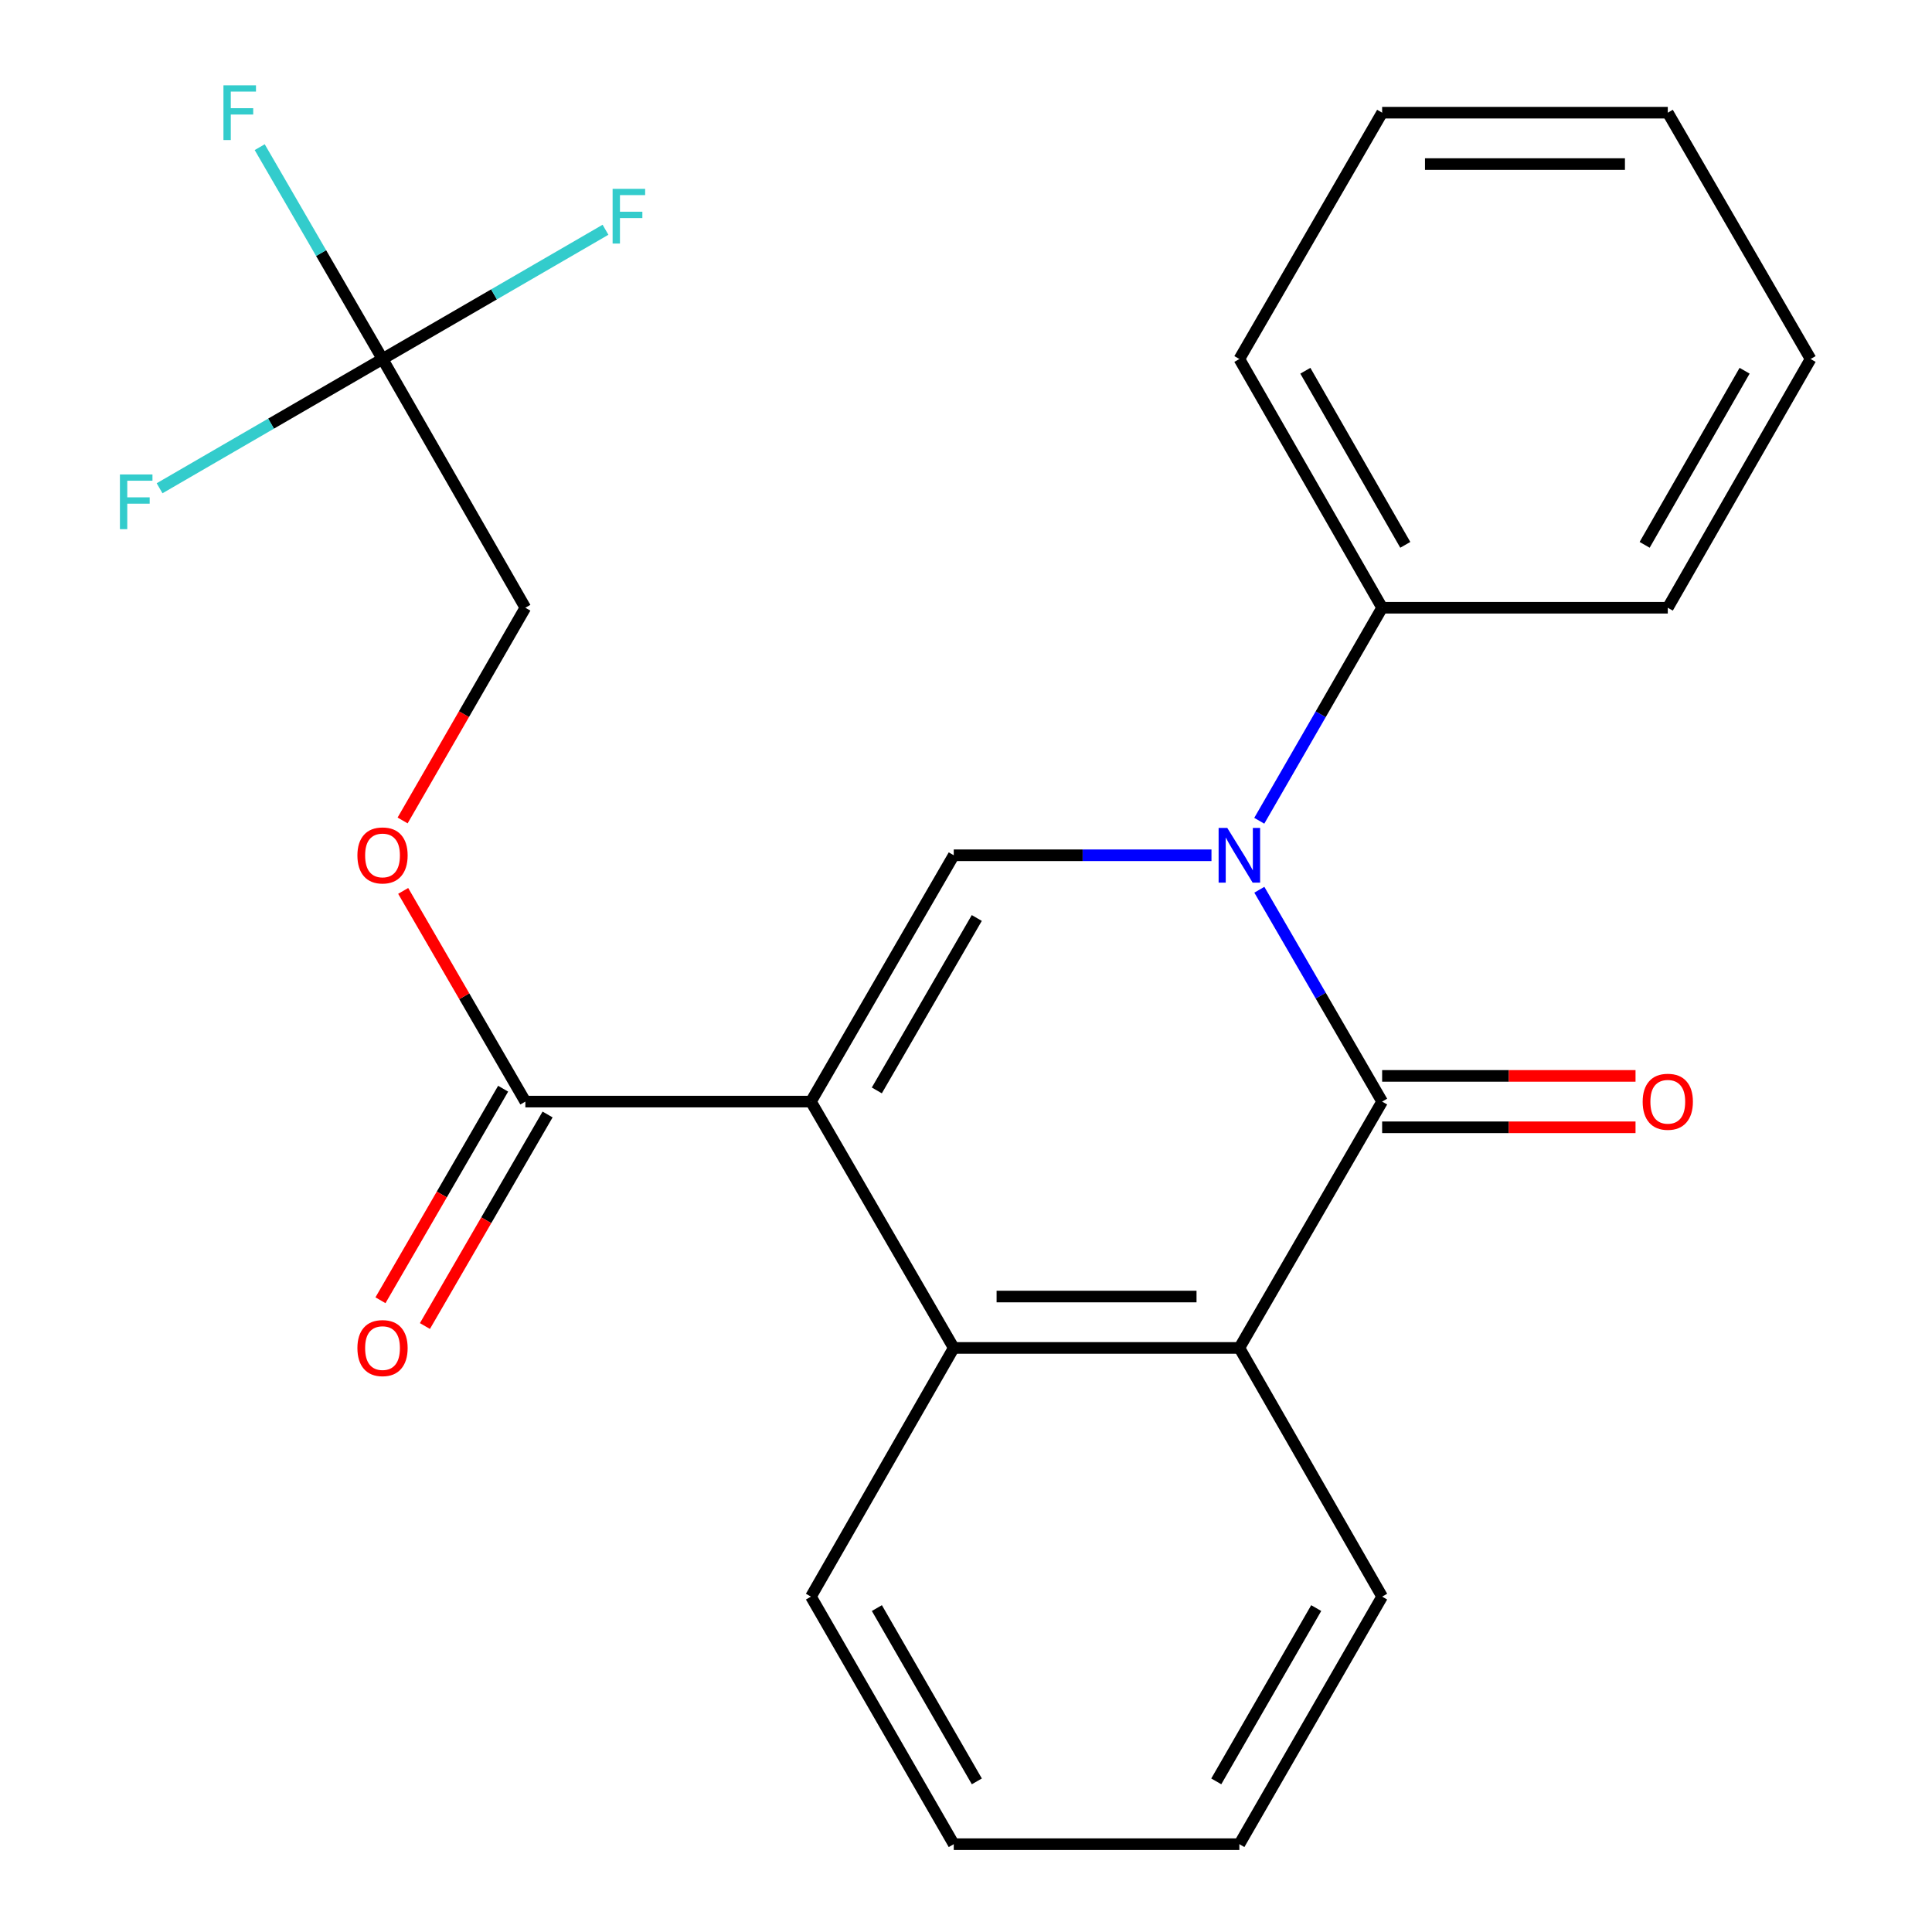 <?xml version='1.0' encoding='iso-8859-1'?>
<svg version='1.1' baseProfile='full'
              xmlns='http://www.w3.org/2000/svg'
                      xmlns:rdkit='http://www.rdkit.org/xml'
                      xmlns:xlink='http://www.w3.org/1999/xlink'
                  xml:space='preserve'
width='1000px' height='1000px' viewBox='0 0 1000 1000'>
<!-- END OF HEADER -->
<rect style='opacity:1.0;fill:#FFFFFF;stroke:none' width='1000' height='1000' x='0' y='0'> </rect>
<path class='bond-2' d='M 419.743,570.185 L 493.66,442.685' style='fill:none;fill-rule:evenodd;stroke:#000000;stroke-width:6px;stroke-linecap:butt;stroke-linejoin:miter;stroke-opacity:1' />
<path class='bond-2' d='M 453.842,564.401 L 505.584,475.151' style='fill:none;fill-rule:evenodd;stroke:#000000;stroke-width:6px;stroke-linecap:butt;stroke-linejoin:miter;stroke-opacity:1' />
<path class='bond-3' d='M 419.743,570.185 L 493.66,697.684' style='fill:none;fill-rule:evenodd;stroke:#000000;stroke-width:6px;stroke-linecap:butt;stroke-linejoin:miter;stroke-opacity:1' />
<path class='bond-5' d='M 419.743,570.185 L 271.925,570.185' style='fill:none;fill-rule:evenodd;stroke:#000000;stroke-width:6px;stroke-linecap:butt;stroke-linejoin:miter;stroke-opacity:1' />
<path class='bond-0' d='M 627.057,442.685 L 560.358,442.685' style='fill:none;fill-rule:evenodd;stroke:#0000FF;stroke-width:6px;stroke-linecap:butt;stroke-linejoin:miter;stroke-opacity:1' />
<path class='bond-0' d='M 560.358,442.685 L 493.66,442.685' style='fill:none;fill-rule:evenodd;stroke:#000000;stroke-width:6px;stroke-linecap:butt;stroke-linejoin:miter;stroke-opacity:1' />
<path class='bond-7' d='M 651.794,424.828 L 683.594,369.696' style='fill:none;fill-rule:evenodd;stroke:#0000FF;stroke-width:6px;stroke-linecap:butt;stroke-linejoin:miter;stroke-opacity:1' />
<path class='bond-7' d='M 683.594,369.696 L 715.395,314.565' style='fill:none;fill-rule:evenodd;stroke:#000000;stroke-width:6px;stroke-linecap:butt;stroke-linejoin:miter;stroke-opacity:1' />
<path class='bond-24' d='M 651.836,460.53 L 683.615,515.357' style='fill:none;fill-rule:evenodd;stroke:#0000FF;stroke-width:6px;stroke-linecap:butt;stroke-linejoin:miter;stroke-opacity:1' />
<path class='bond-24' d='M 683.615,515.357 L 715.395,570.185' style='fill:none;fill-rule:evenodd;stroke:#000000;stroke-width:6px;stroke-linecap:butt;stroke-linejoin:miter;stroke-opacity:1' />
<path class='bond-1' d='M 715.395,570.185 L 641.493,697.684' style='fill:none;fill-rule:evenodd;stroke:#000000;stroke-width:6px;stroke-linecap:butt;stroke-linejoin:miter;stroke-opacity:1' />
<path class='bond-8' d='M 715.395,583.485 L 780.971,583.485' style='fill:none;fill-rule:evenodd;stroke:#000000;stroke-width:6px;stroke-linecap:butt;stroke-linejoin:miter;stroke-opacity:1' />
<path class='bond-8' d='M 780.971,583.485 L 846.547,583.485' style='fill:none;fill-rule:evenodd;stroke:#FF0000;stroke-width:6px;stroke-linecap:butt;stroke-linejoin:miter;stroke-opacity:1' />
<path class='bond-8' d='M 715.395,556.885 L 780.971,556.885' style='fill:none;fill-rule:evenodd;stroke:#000000;stroke-width:6px;stroke-linecap:butt;stroke-linejoin:miter;stroke-opacity:1' />
<path class='bond-8' d='M 780.971,556.885 L 846.547,556.885' style='fill:none;fill-rule:evenodd;stroke:#FF0000;stroke-width:6px;stroke-linecap:butt;stroke-linejoin:miter;stroke-opacity:1' />
<path class='bond-4' d='M 493.66,697.684 L 641.493,697.684' style='fill:none;fill-rule:evenodd;stroke:#000000;stroke-width:6px;stroke-linecap:butt;stroke-linejoin:miter;stroke-opacity:1' />
<path class='bond-4' d='M 515.835,671.085 L 619.318,671.085' style='fill:none;fill-rule:evenodd;stroke:#000000;stroke-width:6px;stroke-linecap:butt;stroke-linejoin:miter;stroke-opacity:1' />
<path class='bond-15' d='M 493.66,697.684 L 419.743,826.41' style='fill:none;fill-rule:evenodd;stroke:#000000;stroke-width:6px;stroke-linecap:butt;stroke-linejoin:miter;stroke-opacity:1' />
<path class='bond-16' d='M 641.493,697.684 L 715.395,826.41' style='fill:none;fill-rule:evenodd;stroke:#000000;stroke-width:6px;stroke-linecap:butt;stroke-linejoin:miter;stroke-opacity:1' />
<path class='bond-9' d='M 271.925,570.185 L 240.306,515.657' style='fill:none;fill-rule:evenodd;stroke:#000000;stroke-width:6px;stroke-linecap:butt;stroke-linejoin:miter;stroke-opacity:1' />
<path class='bond-9' d='M 240.306,515.657 L 208.688,461.13' style='fill:none;fill-rule:evenodd;stroke:#FF0000;stroke-width:6px;stroke-linecap:butt;stroke-linejoin:miter;stroke-opacity:1' />
<path class='bond-10' d='M 260.419,563.513 L 228.674,618.261' style='fill:none;fill-rule:evenodd;stroke:#000000;stroke-width:6px;stroke-linecap:butt;stroke-linejoin:miter;stroke-opacity:1' />
<path class='bond-10' d='M 228.674,618.261 L 196.928,673.008' style='fill:none;fill-rule:evenodd;stroke:#FF0000;stroke-width:6px;stroke-linecap:butt;stroke-linejoin:miter;stroke-opacity:1' />
<path class='bond-10' d='M 283.43,576.856 L 251.684,631.604' style='fill:none;fill-rule:evenodd;stroke:#000000;stroke-width:6px;stroke-linecap:butt;stroke-linejoin:miter;stroke-opacity:1' />
<path class='bond-10' d='M 251.684,631.604 L 219.939,686.351' style='fill:none;fill-rule:evenodd;stroke:#FF0000;stroke-width:6px;stroke-linecap:butt;stroke-linejoin:miter;stroke-opacity:1' />
<path class='bond-6' d='M 197.993,185.824 L 271.925,314.565' style='fill:none;fill-rule:evenodd;stroke:#000000;stroke-width:6px;stroke-linecap:butt;stroke-linejoin:miter;stroke-opacity:1' />
<path class='bond-12' d='M 197.993,185.824 L 140.296,219.274' style='fill:none;fill-rule:evenodd;stroke:#000000;stroke-width:6px;stroke-linecap:butt;stroke-linejoin:miter;stroke-opacity:1' />
<path class='bond-12' d='M 140.296,219.274 L 82.598,252.723' style='fill:none;fill-rule:evenodd;stroke:#33CCCC;stroke-width:6px;stroke-linecap:butt;stroke-linejoin:miter;stroke-opacity:1' />
<path class='bond-13' d='M 197.993,185.824 L 166.207,130.997' style='fill:none;fill-rule:evenodd;stroke:#000000;stroke-width:6px;stroke-linecap:butt;stroke-linejoin:miter;stroke-opacity:1' />
<path class='bond-13' d='M 166.207,130.997 L 134.422,76.169' style='fill:none;fill-rule:evenodd;stroke:#33CCCC;stroke-width:6px;stroke-linecap:butt;stroke-linejoin:miter;stroke-opacity:1' />
<path class='bond-14' d='M 197.993,185.824 L 255.698,152.374' style='fill:none;fill-rule:evenodd;stroke:#000000;stroke-width:6px;stroke-linecap:butt;stroke-linejoin:miter;stroke-opacity:1' />
<path class='bond-14' d='M 255.698,152.374 L 313.403,118.924' style='fill:none;fill-rule:evenodd;stroke:#33CCCC;stroke-width:6px;stroke-linecap:butt;stroke-linejoin:miter;stroke-opacity:1' />
<path class='bond-17' d='M 715.395,314.565 L 641.493,185.824' style='fill:none;fill-rule:evenodd;stroke:#000000;stroke-width:6px;stroke-linecap:butt;stroke-linejoin:miter;stroke-opacity:1' />
<path class='bond-17' d='M 727.378,282.012 L 675.647,191.893' style='fill:none;fill-rule:evenodd;stroke:#000000;stroke-width:6px;stroke-linecap:butt;stroke-linejoin:miter;stroke-opacity:1' />
<path class='bond-18' d='M 715.395,314.565 L 863.243,314.565' style='fill:none;fill-rule:evenodd;stroke:#000000;stroke-width:6px;stroke-linecap:butt;stroke-linejoin:miter;stroke-opacity:1' />
<path class='bond-11' d='M 208.39,424.667 L 240.157,369.616' style='fill:none;fill-rule:evenodd;stroke:#FF0000;stroke-width:6px;stroke-linecap:butt;stroke-linejoin:miter;stroke-opacity:1' />
<path class='bond-11' d='M 240.157,369.616 L 271.925,314.565' style='fill:none;fill-rule:evenodd;stroke:#000000;stroke-width:6px;stroke-linecap:butt;stroke-linejoin:miter;stroke-opacity:1' />
<path class='bond-20' d='M 419.743,826.41 L 493.66,954.545' style='fill:none;fill-rule:evenodd;stroke:#000000;stroke-width:6px;stroke-linecap:butt;stroke-linejoin:miter;stroke-opacity:1' />
<path class='bond-20' d='M 453.871,832.339 L 505.613,922.034' style='fill:none;fill-rule:evenodd;stroke:#000000;stroke-width:6px;stroke-linecap:butt;stroke-linejoin:miter;stroke-opacity:1' />
<path class='bond-25' d='M 715.395,826.41 L 641.493,954.545' style='fill:none;fill-rule:evenodd;stroke:#000000;stroke-width:6px;stroke-linecap:butt;stroke-linejoin:miter;stroke-opacity:1' />
<path class='bond-25' d='M 681.268,832.341 L 629.537,922.036' style='fill:none;fill-rule:evenodd;stroke:#000000;stroke-width:6px;stroke-linecap:butt;stroke-linejoin:miter;stroke-opacity:1' />
<path class='bond-22' d='M 641.493,185.824 L 715.395,58.325' style='fill:none;fill-rule:evenodd;stroke:#000000;stroke-width:6px;stroke-linecap:butt;stroke-linejoin:miter;stroke-opacity:1' />
<path class='bond-21' d='M 863.243,314.565 L 937.159,185.824' style='fill:none;fill-rule:evenodd;stroke:#000000;stroke-width:6px;stroke-linecap:butt;stroke-linejoin:miter;stroke-opacity:1' />
<path class='bond-21' d='M 851.263,282.01 L 903.004,191.891' style='fill:none;fill-rule:evenodd;stroke:#000000;stroke-width:6px;stroke-linecap:butt;stroke-linejoin:miter;stroke-opacity:1' />
<path class='bond-19' d='M 641.493,954.545 L 493.66,954.545' style='fill:none;fill-rule:evenodd;stroke:#000000;stroke-width:6px;stroke-linecap:butt;stroke-linejoin:miter;stroke-opacity:1' />
<path class='bond-23' d='M 937.159,185.824 L 863.243,58.325' style='fill:none;fill-rule:evenodd;stroke:#000000;stroke-width:6px;stroke-linecap:butt;stroke-linejoin:miter;stroke-opacity:1' />
<path class='bond-26' d='M 715.395,58.325 L 863.243,58.325' style='fill:none;fill-rule:evenodd;stroke:#000000;stroke-width:6px;stroke-linecap:butt;stroke-linejoin:miter;stroke-opacity:1' />
<path class='bond-26' d='M 737.572,84.924 L 841.066,84.924' style='fill:none;fill-rule:evenodd;stroke:#000000;stroke-width:6px;stroke-linecap:butt;stroke-linejoin:miter;stroke-opacity:1' />
<path  class='atom-1' d='M 635.233 428.525
L 644.513 443.525
Q 645.433 445.005, 646.913 447.685
Q 648.393 450.365, 648.473 450.525
L 648.473 428.525
L 652.233 428.525
L 652.233 456.845
L 648.353 456.845
L 638.393 440.445
Q 637.233 438.525, 635.993 436.325
Q 634.793 434.125, 634.433 433.445
L 634.433 456.845
L 630.753 456.845
L 630.753 428.525
L 635.233 428.525
' fill='#0000FF'/>
<path  class='atom-9' d='M 850.243 570.265
Q 850.243 563.465, 853.603 559.665
Q 856.963 555.865, 863.243 555.865
Q 869.523 555.865, 872.883 559.665
Q 876.243 563.465, 876.243 570.265
Q 876.243 577.145, 872.843 581.065
Q 869.443 584.945, 863.243 584.945
Q 857.003 584.945, 853.603 581.065
Q 850.243 577.185, 850.243 570.265
M 863.243 581.745
Q 867.563 581.745, 869.883 578.865
Q 872.243 575.945, 872.243 570.265
Q 872.243 564.705, 869.883 561.905
Q 867.563 559.065, 863.243 559.065
Q 858.923 559.065, 856.563 561.865
Q 854.243 564.665, 854.243 570.265
Q 854.243 575.985, 856.563 578.865
Q 858.923 581.745, 863.243 581.745
' fill='#FF0000'/>
<path  class='atom-10' d='M 184.993 442.765
Q 184.993 435.965, 188.353 432.165
Q 191.713 428.365, 197.993 428.365
Q 204.273 428.365, 207.633 432.165
Q 210.993 435.965, 210.993 442.765
Q 210.993 449.645, 207.593 453.565
Q 204.193 457.445, 197.993 457.445
Q 191.753 457.445, 188.353 453.565
Q 184.993 449.685, 184.993 442.765
M 197.993 454.245
Q 202.313 454.245, 204.633 451.365
Q 206.993 448.445, 206.993 442.765
Q 206.993 437.205, 204.633 434.405
Q 202.313 431.565, 197.993 431.565
Q 193.673 431.565, 191.313 434.365
Q 188.993 437.165, 188.993 442.765
Q 188.993 448.485, 191.313 451.365
Q 193.673 454.245, 197.993 454.245
' fill='#FF0000'/>
<path  class='atom-11' d='M 184.993 697.764
Q 184.993 690.964, 188.353 687.164
Q 191.713 683.364, 197.993 683.364
Q 204.273 683.364, 207.633 687.164
Q 210.993 690.964, 210.993 697.764
Q 210.993 704.644, 207.593 708.564
Q 204.193 712.444, 197.993 712.444
Q 191.753 712.444, 188.353 708.564
Q 184.993 704.684, 184.993 697.764
M 197.993 709.244
Q 202.313 709.244, 204.633 706.364
Q 206.993 703.444, 206.993 697.764
Q 206.993 692.204, 204.633 689.404
Q 202.313 686.564, 197.993 686.564
Q 193.673 686.564, 191.313 689.364
Q 188.993 692.164, 188.993 697.764
Q 188.993 703.484, 191.313 706.364
Q 193.673 709.244, 197.993 709.244
' fill='#FF0000'/>
<path  class='atom-13' d='M 62.074 245.581
L 78.914 245.581
L 78.914 248.821
L 65.874 248.821
L 65.874 257.421
L 77.474 257.421
L 77.474 260.701
L 65.874 260.701
L 65.874 273.901
L 62.074 273.901
L 62.074 245.581
' fill='#33CCCC'/>
<path  class='atom-14' d='M 115.656 44.165
L 132.496 44.165
L 132.496 47.405
L 119.456 47.405
L 119.456 56.005
L 131.056 56.005
L 131.056 59.285
L 119.456 59.285
L 119.456 72.485
L 115.656 72.485
L 115.656 44.165
' fill='#33CCCC'/>
<path  class='atom-15' d='M 317.087 97.748
L 333.927 97.748
L 333.927 100.988
L 320.887 100.988
L 320.887 109.588
L 332.487 109.588
L 332.487 112.868
L 320.887 112.868
L 320.887 126.068
L 317.087 126.068
L 317.087 97.748
' fill='#33CCCC'/>
</svg>
